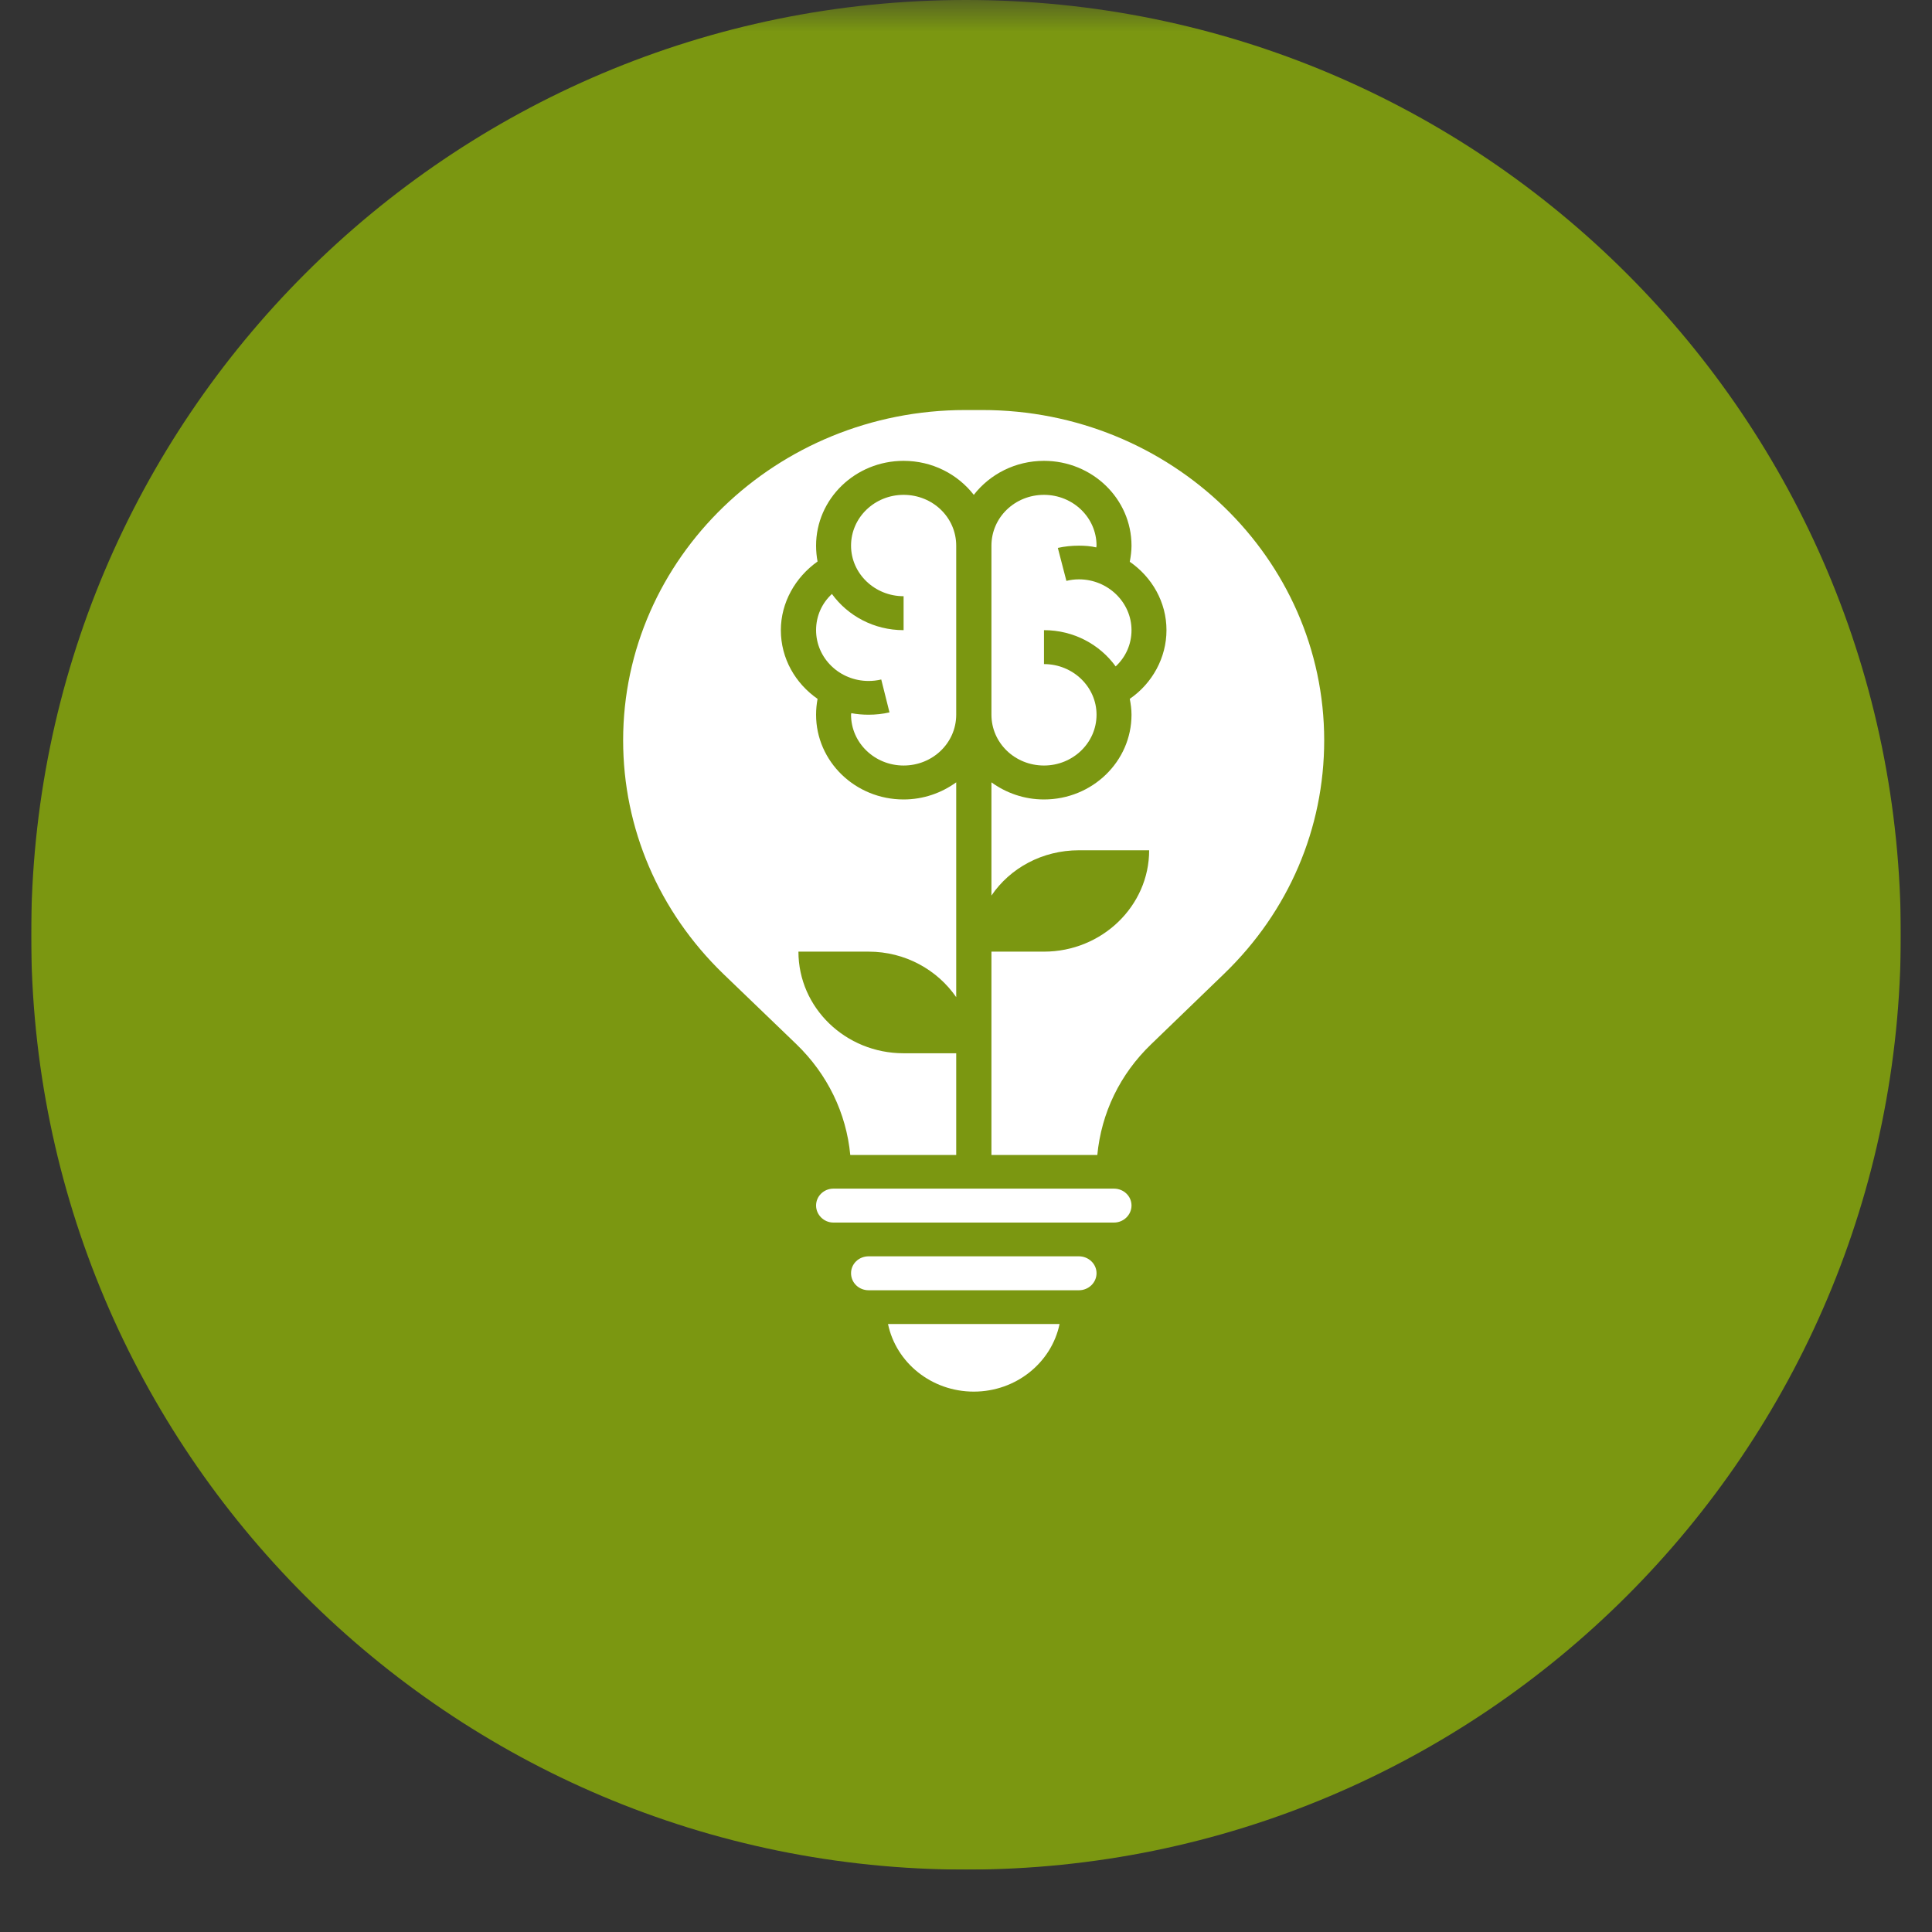 <svg xmlns="http://www.w3.org/2000/svg" xmlns:xlink="http://www.w3.org/1999/xlink" width="40" zoomAndPan="magnify" viewBox="0 0 30 30" height="40" preserveAspectRatio="xMidYMid meet" version="1.0"><rect x="0" y="0" width="30" height="30" fill="#333333" stroke="none"/><defs><filter x="0%" y="0%" width="100%" height="100%" id="f7d1a00825"><feColorMatrix values="0 0 0 0 1 0 0 0 0 1 0 0 0 0 1 0 0 0 1 0" color-interpolation-filters="sRGB"/></filter><clipPath id="4c5f8f6738"><path d="M 0.484 0 L 29.516 0 L 29.516 29.031 L 0.484 29.031 Z M 0.484 0 " clip-rule="nonzero"/></clipPath><mask id="f8dcacfad1"><g filter="url(#f7d1a00825)"><rect x="-3" width="36" fill="#000000" y="-3" height="36" fill-opacity="0.898"/></g></mask><clipPath id="a9e4d10ae9"><path d="M 0.484 0 L 29.516 0 L 29.516 29.031 L 0.484 29.031 Z M 0.484 0 " clip-rule="nonzero"/></clipPath><clipPath id="6e4a8cc4a0"><path d="M 15 0 C 6.984 0 0.484 6.5 0.484 14.516 C 0.484 22.531 6.984 29.031 15 29.031 C 23.016 29.031 29.516 22.531 29.516 14.516 C 29.516 6.5 23.016 0 15 0 " clip-rule="nonzero"/></clipPath><clipPath id="1cbc3eb02b"><rect x="0" width="30" y="0" height="30"/></clipPath><clipPath id="a9ec5d5b68"><path d="M 9.676 6.367 L 20.562 6.367 L 20.562 18 L 9.676 18 Z M 9.676 6.367 " clip-rule="nonzero"/></clipPath><clipPath id="fe64b0e98e"><path d="M 13 20 L 17 20 L 17 21.609 L 13 21.609 Z M 13 20 " clip-rule="nonzero"/></clipPath></defs><g clip-path="url(#4c5f8f6738)"><g mask="url(#f8dcacfad1)"><g transform="matrix(1, 0, 0, 1, 0, 0)"><g clip-path="url(#1cbc3eb02b)"><g clip-path="url(#a9e4d10ae9)"><g clip-path="url(#6e4a8cc4a0)"><path fill="#83a30d" d="M 0.484 0 L 29.516 0 L 29.516 29.031 L 0.484 29.031 Z M 0.484 0 " fill-opacity="1" fill-rule="nonzero"/></g></g></g></g></g></g><path fill="#ffffff" d="M 16.211 11.887 C 16.66 11.887 17.027 11.535 17.027 11.098 C 17.027 10.664 16.66 10.312 16.211 10.312 L 16.211 9.785 C 16.672 9.785 17.078 10.008 17.324 10.348 C 17.48 10.203 17.57 10.004 17.57 9.785 C 17.57 9.352 17.203 8.996 16.754 8.996 C 16.688 8.996 16.621 9.004 16.559 9.02 L 16.426 8.508 C 16.531 8.484 16.645 8.473 16.754 8.473 C 16.848 8.473 16.938 8.48 17.023 8.5 C 17.023 8.488 17.027 8.48 17.027 8.473 C 17.027 8.035 16.66 7.684 16.211 7.684 C 15.758 7.684 15.395 8.035 15.395 8.473 L 15.395 11.098 C 15.395 11.535 15.758 11.887 16.211 11.887 " fill-opacity="1" fill-rule="nonzero"/><path fill="#ffffff" d="M 17.297 18.457 L 12.941 18.457 C 12.793 18.457 12.672 18.574 12.672 18.719 C 12.672 18.863 12.793 18.984 12.941 18.984 L 17.297 18.984 C 17.449 18.984 17.57 18.863 17.57 18.719 C 17.57 18.574 17.449 18.457 17.297 18.457 " fill-opacity="1" fill-rule="nonzero"/><g clip-path="url(#a9ec5d5b68)"><path fill="#ffffff" d="M 15.254 6.367 L 14.988 6.367 C 12.059 6.367 9.676 8.668 9.676 11.496 C 9.676 12.863 10.23 14.152 11.23 15.121 L 12.367 16.215 C 12.848 16.68 13.141 17.281 13.203 17.934 L 14.848 17.934 L 14.848 16.355 L 14.031 16.355 C 13.129 16.355 12.398 15.648 12.398 14.777 L 13.488 14.777 C 14.055 14.777 14.555 15.059 14.848 15.484 L 14.848 12.148 C 14.621 12.312 14.34 12.414 14.031 12.414 C 13.281 12.414 12.672 11.824 12.672 11.098 C 12.672 11.016 12.68 10.934 12.695 10.852 C 12.352 10.613 12.125 10.227 12.125 9.785 C 12.125 9.359 12.348 8.965 12.695 8.719 C 12.68 8.641 12.672 8.555 12.672 8.473 C 12.672 7.746 13.281 7.156 14.031 7.156 C 14.477 7.156 14.871 7.363 15.121 7.684 C 15.371 7.363 15.766 7.156 16.211 7.156 C 16.961 7.156 17.57 7.746 17.57 8.473 C 17.57 8.555 17.559 8.641 17.543 8.723 C 17.887 8.961 18.113 9.348 18.113 9.785 C 18.113 10.211 17.895 10.609 17.543 10.852 C 17.559 10.934 17.57 11.016 17.57 11.098 C 17.57 11.824 16.961 12.414 16.211 12.414 C 15.902 12.414 15.621 12.312 15.395 12.148 L 15.395 13.906 C 15.684 13.48 16.184 13.203 16.754 13.203 L 17.844 13.203 C 17.844 14.07 17.109 14.777 16.211 14.777 L 15.395 14.777 L 15.395 17.934 L 17.039 17.934 C 17.102 17.281 17.391 16.68 17.875 16.215 L 19.008 15.121 C 20.012 14.152 20.562 12.863 20.562 11.496 C 20.562 8.668 18.184 6.367 15.254 6.367 " fill-opacity="1" fill-rule="nonzero"/></g><path fill="#ffffff" d="M 14.031 7.684 C 13.582 7.684 13.215 8.035 13.215 8.473 C 13.215 8.906 13.582 9.258 14.031 9.258 L 14.031 9.785 C 13.57 9.785 13.164 9.562 12.918 9.223 C 12.762 9.367 12.672 9.566 12.672 9.785 C 12.672 10.219 13.035 10.574 13.488 10.574 C 13.555 10.574 13.621 10.566 13.684 10.551 L 13.812 11.062 C 13.707 11.086 13.598 11.098 13.488 11.098 C 13.395 11.098 13.305 11.09 13.219 11.074 C 13.219 11.082 13.215 11.09 13.215 11.098 C 13.215 11.535 13.582 11.887 14.031 11.887 C 14.484 11.887 14.848 11.535 14.848 11.098 L 14.848 8.473 C 14.848 8.035 14.484 7.684 14.031 7.684 " fill-opacity="1" fill-rule="nonzero"/><path fill="#ffffff" d="M 16.754 19.508 L 13.488 19.508 C 13.336 19.508 13.215 19.625 13.215 19.77 C 13.215 19.918 13.336 20.035 13.488 20.035 L 16.754 20.035 C 16.902 20.035 17.027 19.918 17.027 19.77 C 17.027 19.625 16.902 19.508 16.754 19.508 " fill-opacity="1" fill-rule="nonzero"/><g clip-path="url(#fe64b0e98e)"><path fill="#ffffff" d="M 15.121 21.609 C 15.777 21.609 16.328 21.16 16.453 20.559 L 13.789 20.559 C 13.914 21.16 14.465 21.609 15.121 21.609 " fill-opacity="1" fill-rule="nonzero"/></g></svg>